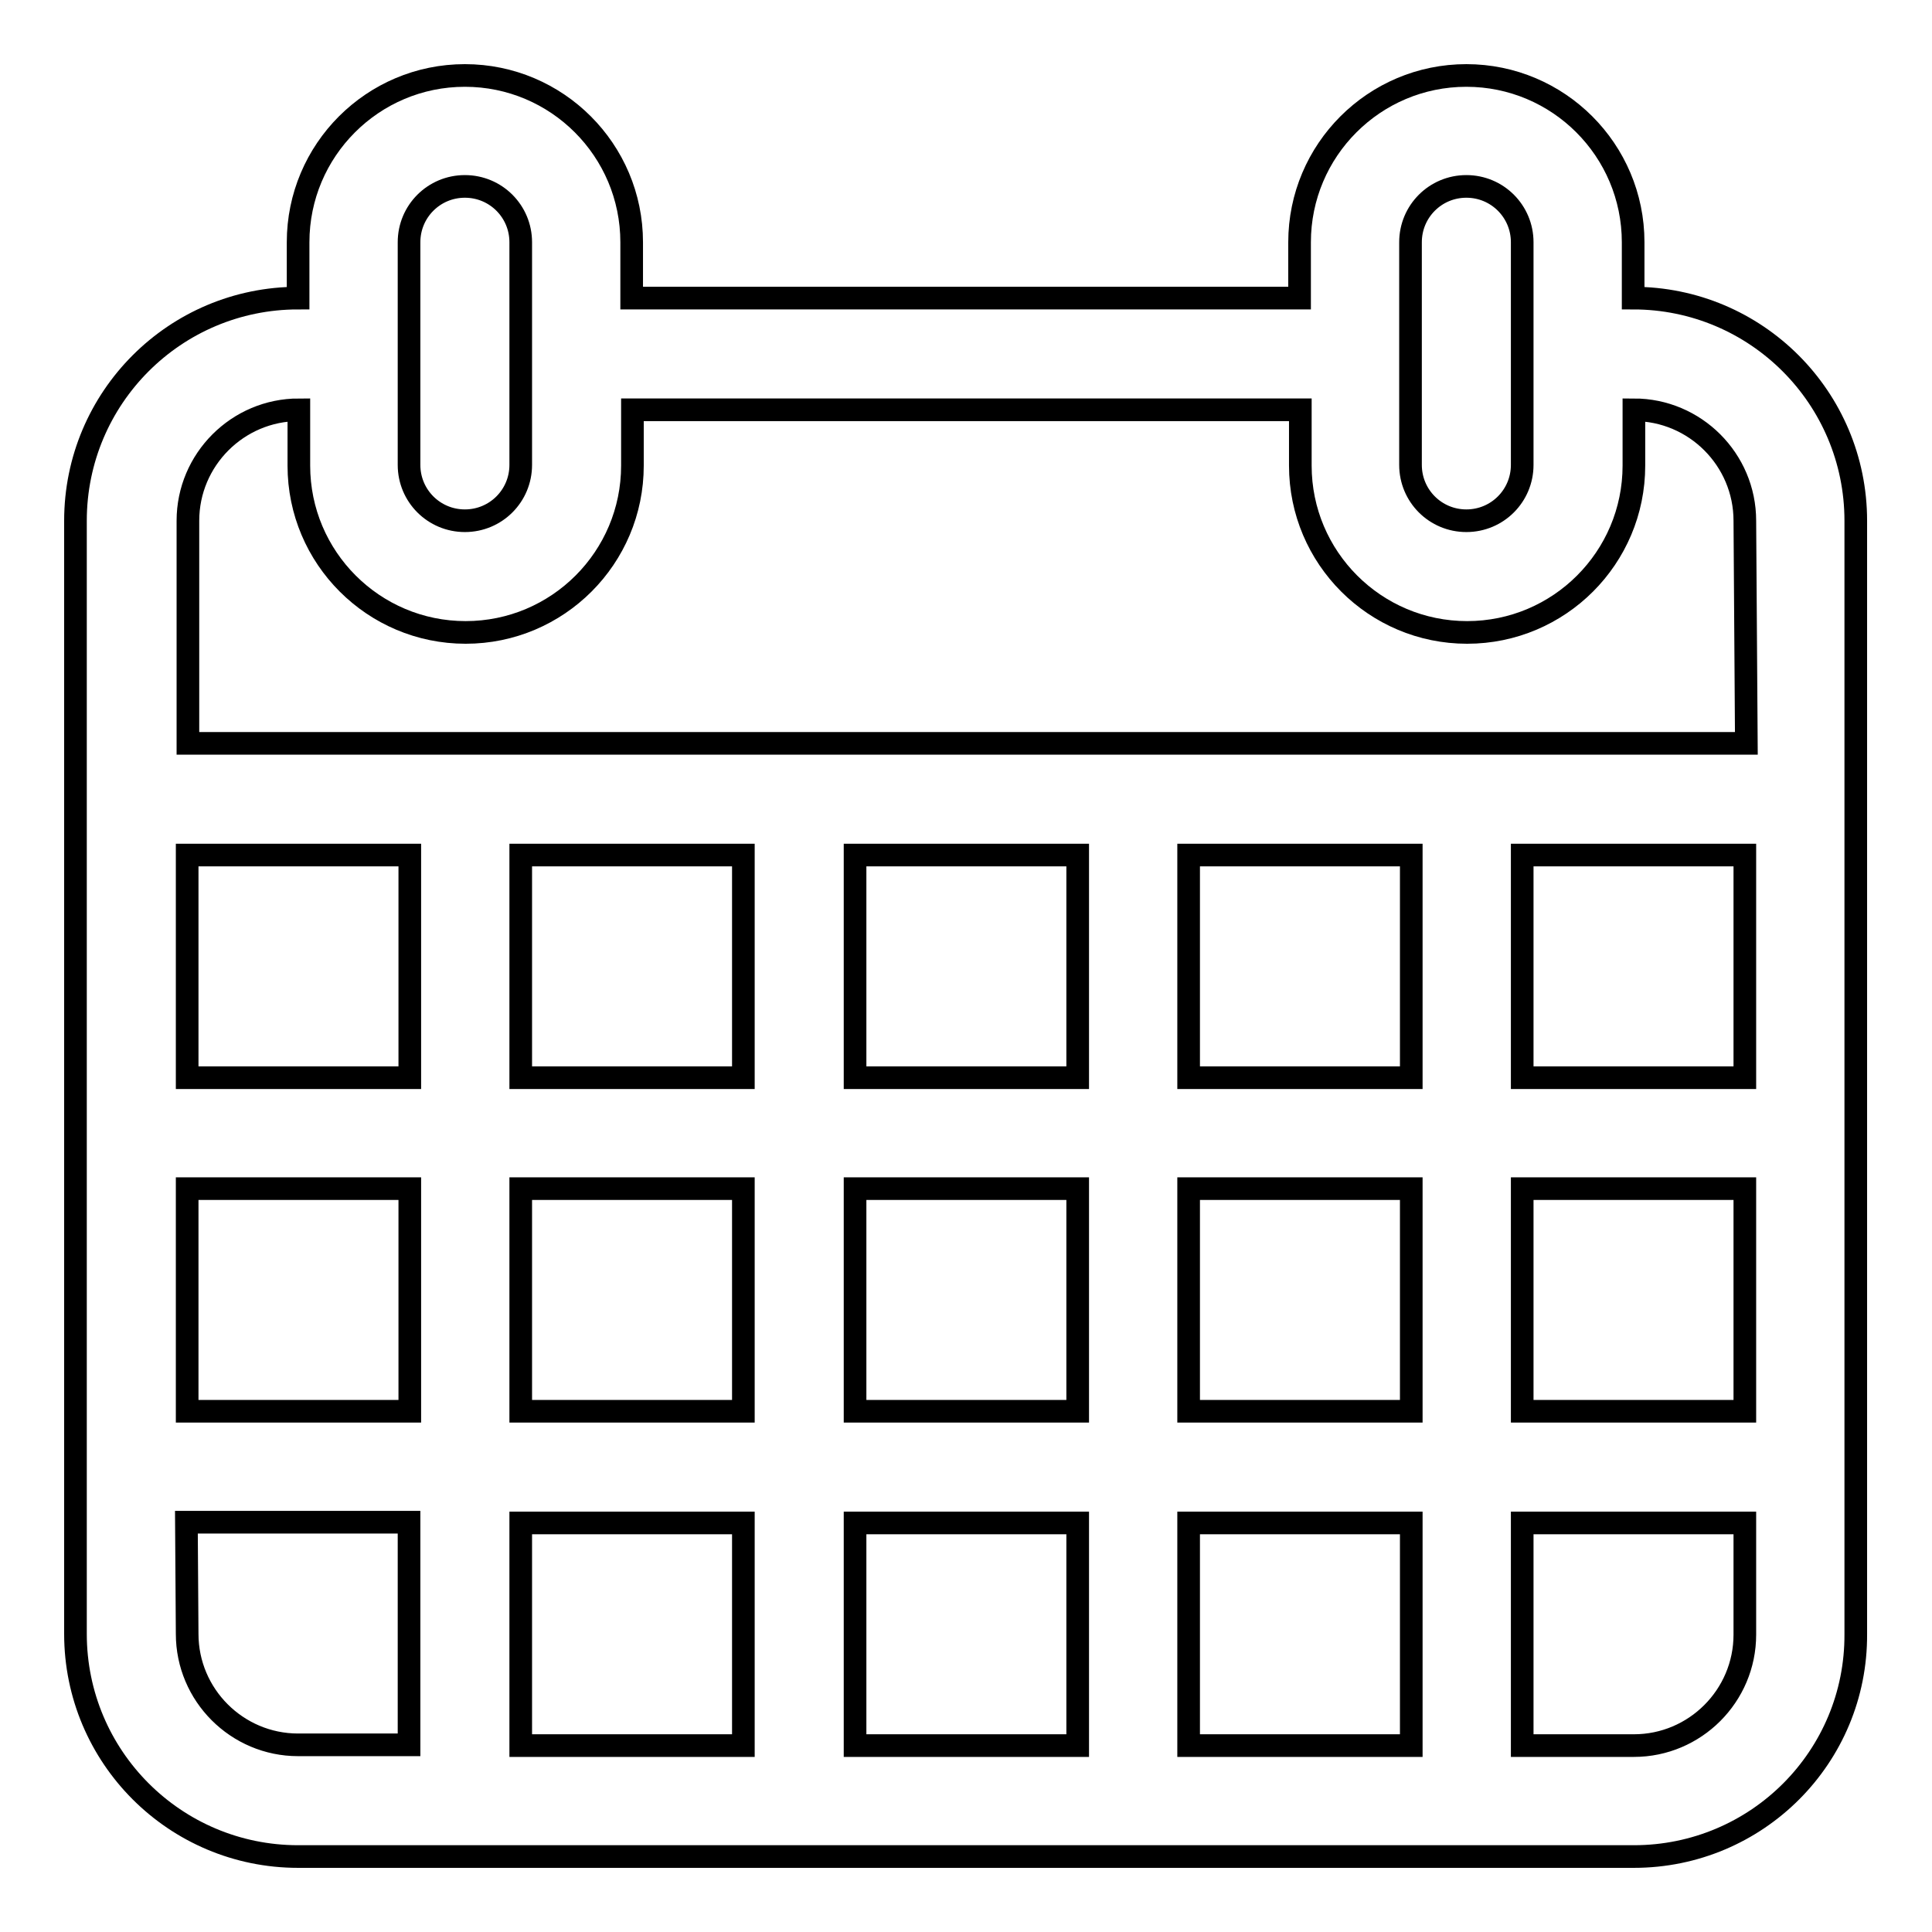 <?xml version="1.0" encoding="utf-8"?>
<!-- Svg Vector Icons : http://www.onlinewebfonts.com/icon -->
<!DOCTYPE svg PUBLIC "-//W3C//DTD SVG 1.1//EN" "http://www.w3.org/Graphics/SVG/1.1/DTD/svg11.dtd">
<svg version="1.1" xmlns="http://www.w3.org/2000/svg" xmlns:xlink="http://www.w3.org/1999/xlink" x="0px" y="0px" viewBox="0 0 256 256" enable-background="new 0 0 256 256" xml:space="preserve">
<g><g><path stroke-width="3" fill-opacity="0" stroke="#000000"  d="M216.5,246h-177C23.2,246,10,232.8,10,216.5V69c0-16.3,13.2-29.5,29.5-29.5v-7.4c0-12.2,9.9-22.1,22.1-22.1c12.2,0,22.1,9.9,22.1,22.1v7.4h88.5v-7.4c0-12.2,9.9-22.1,22.1-22.1c12.2,0,22.1,9.9,22.1,22.1v7.4c16.3,0,29.5,13.2,29.5,29.5v147.5C246,232.8,232.8,246,216.5,246L216.5,246z M157.5,231.3H187v-29.5h-29.5V231.3z M157.5,187H187v-29.5h-29.5V187z M157.5,142.8H187v-29.5h-29.5V142.8z M113.3,231.3h29.5v-29.5h-29.5V231.3z M113.3,187h29.5v-29.5h-29.5V187z M113.3,142.8h29.5v-29.5h-29.5V142.8z M69,231.3h29.5v-29.5H69V231.3z M69,187h29.5v-29.5H69V187z M69,142.8h29.5v-29.5H69V142.8z M24.8,216.5c0,8.1,6.6,14.7,14.7,14.7h14.7v-29.5H24.7L24.8,216.5L24.8,216.5z M24.8,187h29.5v-29.5H24.8V187z M24.8,142.8h29.5v-29.5H24.8V142.8z M69,32.1c0-4.1-3.3-7.4-7.4-7.4c-4.1,0-7.4,3.3-7.4,7.4v29.5c0,4.1,3.3,7.4,7.4,7.4c4.1,0,7.4-3.3,7.4-7.4V32.1z M201.7,32.1c0-4.1-3.3-7.4-7.4-7.4s-7.4,3.3-7.4,7.4v29.5c0,4.1,3.3,7.4,7.4,7.4s7.4-3.3,7.4-7.4V32.1z M231.2,69c0-8.1-6.6-14.7-14.7-14.7v7.4c0,12.2-9.9,22.1-22.1,22.1c-12.2,0-22.1-9.9-22.1-22.1v-7.4H83.8v7.4c0,12.2-9.9,22.1-22.1,22.1c-12.2,0-22.1-9.9-22.1-22.1v-7.4c-8.1,0-14.7,6.6-14.7,14.7v29.5h206.5L231.2,69L231.2,69z M231.2,113.3h-29.5v29.5h29.5V113.3z M231.2,157.5h-29.5V187h29.5V157.5z M231.2,201.8h-29.5v29.5h14.8c8.1,0,14.7-6.6,14.7-14.7V201.8L231.2,201.8z"/></g></g>
</svg>